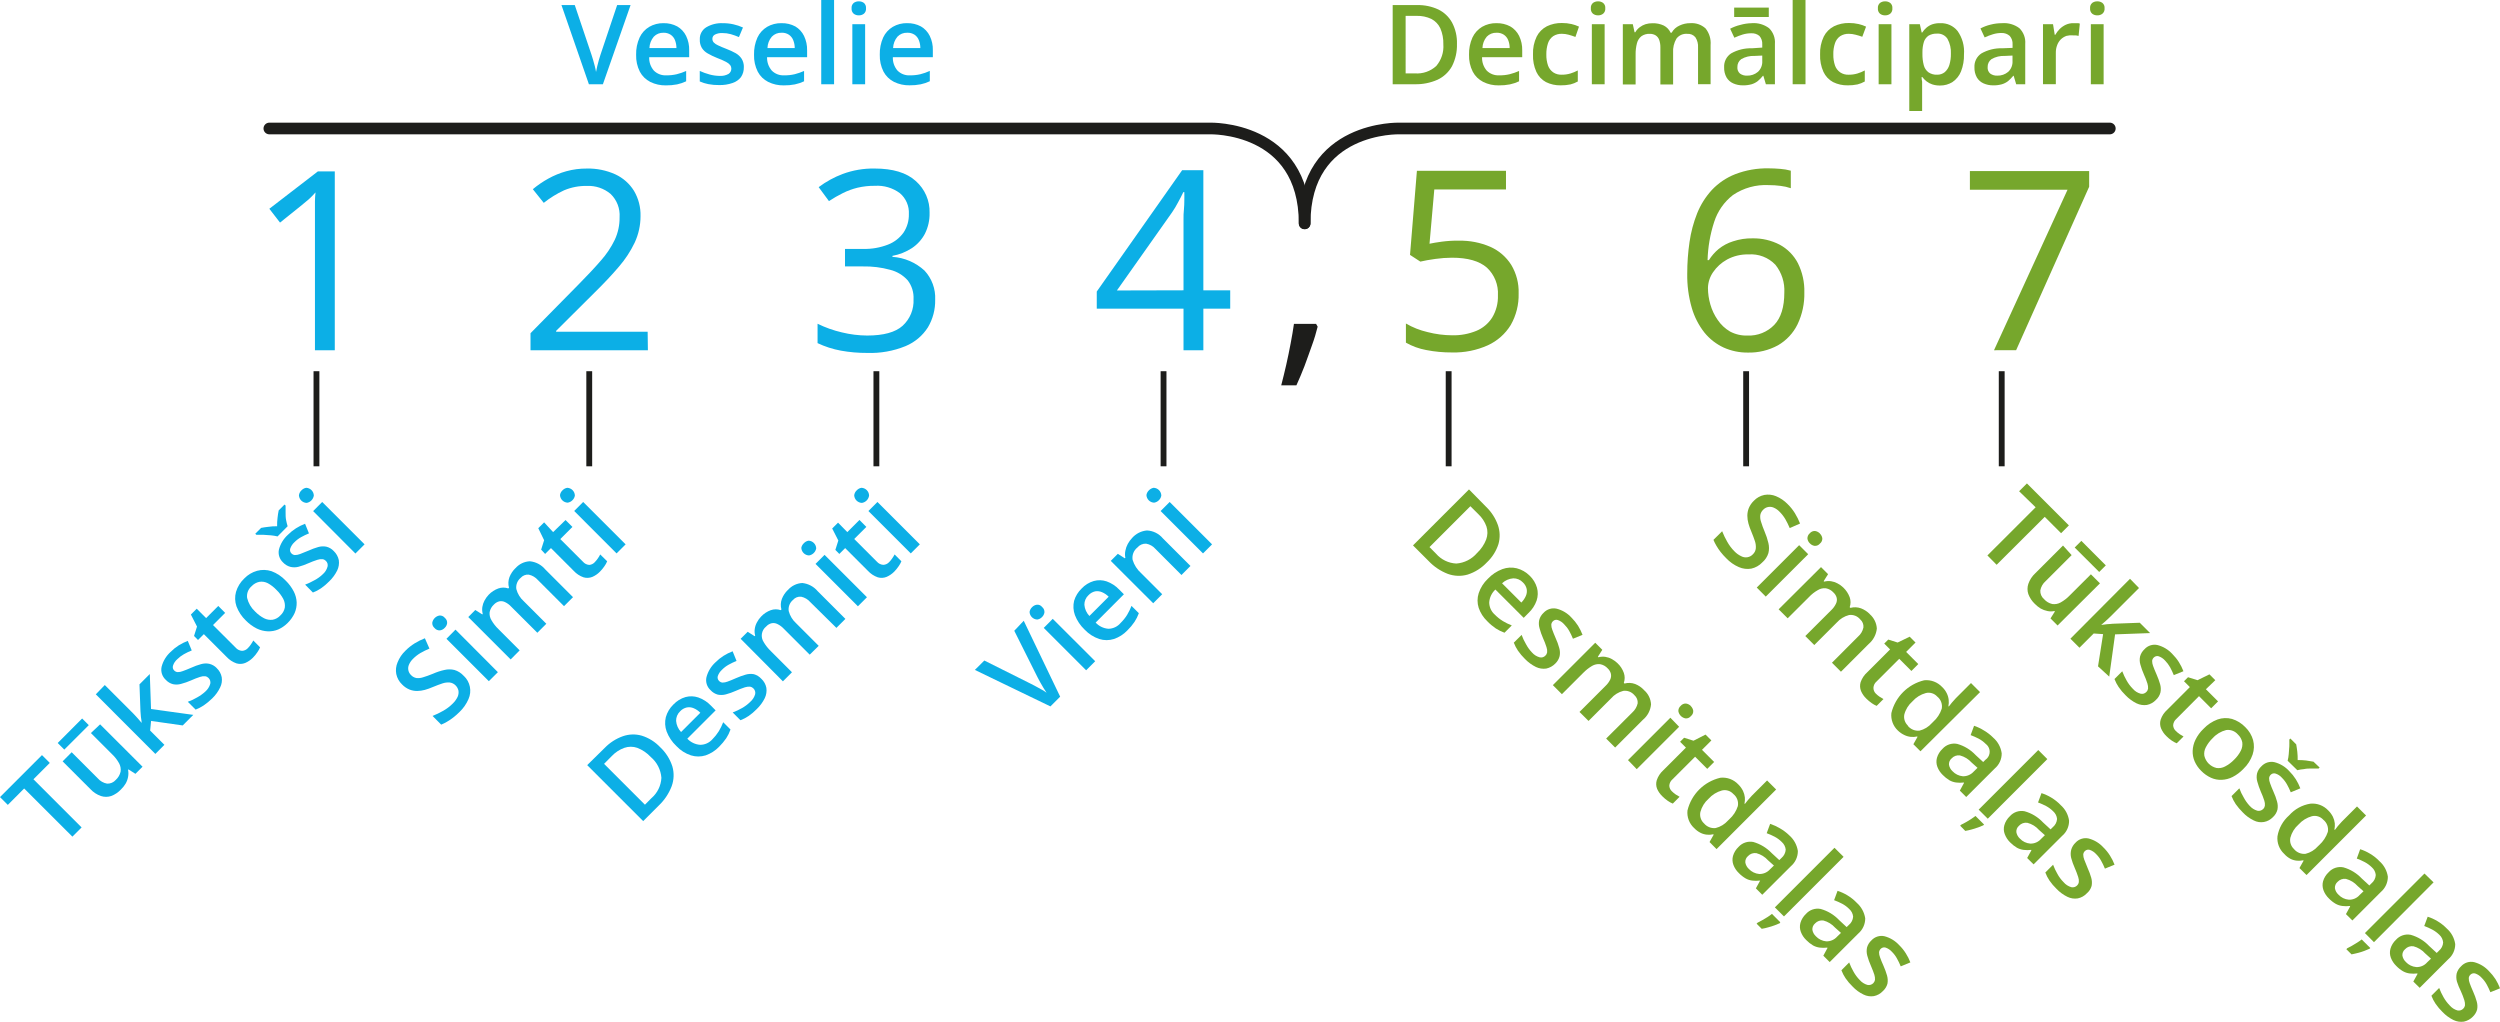<?xml version="1.0" encoding="UTF-8"?>
<svg id="Layer_2" data-name="Layer 2" xmlns="http://www.w3.org/2000/svg" width="1900" height="776.58" viewBox="0 0 1900 776.58">
  <defs>
    <style>
      .cls-1 {
        stroke-linecap: round;
        stroke-linejoin: round;
        stroke-width: 8.87px;
      }

      .cls-1, .cls-2 {
        fill: none;
        stroke: #1d1d1b;
      }

      .cls-3 {
        fill: #0cafe6;
      }

      .cls-2 {
        stroke-miterlimit: 10;
        stroke-width: 4.44px;
      }

      .cls-4 {
        fill: #1d1d1b;
      }

      .cls-5 {
        fill: #76a72c;
      }
    </style>
  </defs>
  <g id="Layer_1-2" data-name="Layer 1">
    <g id="_Слой_2" data-name="Слой 2">
      <g id="_Слой_1-2" data-name="Слой 1-2">
        <path class="cls-1" d="M204.7,97.65H919.43s72.09-2.22,72.09,72.09"/>
        <path class="cls-1" d="M1603.46,97.65h-539.88s-72.05-2.22-72.05,72.09"/>
        <path class="cls-3" d="M479.24,3.86l-21.03,60.16h-10.65L426.71,3.86h10.12l12.69,37.71c.35,1.06,.8,2.4,1.24,3.99s.89,3.11,1.29,4.7,.71,3.02,.93,4.44c.21-1.24,.52-2.72,.93-4.44,.4-1.6,.8-3.15,1.24-4.7s.84-2.93,1.24-4.04l12.64-37.67h10.2Z"/>
        <path class="cls-3" d="M504.3,17.61c3.63-.09,7.23,.76,10.43,2.48,2.9,1.68,5.23,4.18,6.7,7.19,1.66,3.42,2.47,7.2,2.35,11v5.19h-30.39c-.16,3.73,1.11,7.38,3.55,10.2,2.53,2.5,5.99,3.8,9.54,3.59,2.63,.04,5.25-.25,7.81-.84,2.47-.6,4.87-1.43,7.19-2.48v7.85c-2.21,1.05-4.53,1.84-6.92,2.35-2.81,.54-5.66,.79-8.52,.75-4.09,.07-8.13-.82-11.8-2.62-3.38-1.71-6.16-4.42-7.94-7.76-2.02-4-2.99-8.44-2.84-12.91-.12-4.49,.78-8.95,2.62-13.04,1.56-3.37,4.09-6.2,7.28-8.12,3.32-1.93,7.11-2.91,10.96-2.84Zm0,7.28c-2.78-.12-5.48,.96-7.41,2.97-2.05,2.43-3.22,5.48-3.33,8.65h20.54c0-2.05-.37-4.08-1.11-5.99-.65-1.68-1.8-3.12-3.28-4.13-1.61-1.03-3.5-1.56-5.41-1.51Z"/>
        <path class="cls-3" d="M565.31,51.02c.09,2.69-.67,5.35-2.17,7.59-1.63,2.07-3.84,3.62-6.34,4.44-3.29,1.15-6.76,1.69-10.25,1.6-2.75,.04-5.5-.19-8.21-.71-2.24-.43-4.43-1.12-6.52-2.04v-7.99c2.38,1.08,4.84,1.97,7.36,2.66,2.5,.7,5.08,1.07,7.68,1.11,2.38,.17,4.75-.35,6.83-1.51,1.35-.89,2.16-2.42,2.13-4.04,0-.94-.29-1.86-.84-2.62-.85-1.02-1.91-1.85-3.11-2.44-2.18-1.14-4.43-2.14-6.74-2.97-2.51-.98-4.94-2.15-7.28-3.5-1.8-1-3.33-2.43-4.44-4.17-1.13-1.95-1.67-4.18-1.55-6.43-.19-3.73,1.66-7.26,4.84-9.23,3.83-2.28,8.24-3.37,12.69-3.15,2.67-.02,5.34,.26,7.94,.84,2.52,.56,4.97,1.38,7.32,2.44l-3.06,7.28c-2.02-.86-4.1-1.6-6.21-2.22-2.05-.57-4.17-.85-6.3-.84-1.98-.12-3.95,.27-5.72,1.15-1.22,.61-1.98,1.87-1.95,3.24,0,.99,.34,1.95,.98,2.71,.93,.95,2.05,1.71,3.28,2.22,1.51,.75,3.68,1.69,6.48,2.75,2.43,.92,4.79,2.02,7.05,3.28,1.78,1.03,3.3,2.46,4.44,4.17,1.17,1.92,1.76,4.14,1.69,6.39Z"/>
        <path class="cls-3" d="M593.97,17.61c3.65-.09,7.25,.76,10.47,2.48,2.86,1.7,5.15,4.2,6.61,7.19,1.64,3.43,2.45,7.2,2.35,11v5.19h-30.43c-.13,3.73,1.16,7.37,3.59,10.2,2.51,2.5,5.96,3.8,9.49,3.59,2.64,.04,5.28-.24,7.85-.84,2.46-.62,4.87-1.45,7.19-2.48v7.85c-2.22,1.05-4.56,1.84-6.97,2.35-2.79,.54-5.63,.79-8.47,.75-4.09,.08-8.13-.82-11.8-2.62-3.39-1.69-6.17-4.41-7.94-7.76-2.02-4-2.99-8.44-2.84-12.91-.13-4.49,.75-8.94,2.57-13.04,1.57-3.37,4.1-6.19,7.28-8.12,3.35-1.94,7.17-2.93,11.05-2.84Zm0,7.28c-2.77-.12-5.45,.97-7.36,2.97-2.08,2.41-3.26,5.47-3.33,8.65h20.72c.01-2.05-.38-4.09-1.15-5.99-.65-1.68-1.8-3.12-3.28-4.13-1.66-1.08-3.61-1.61-5.59-1.51Z"/>
        <path class="cls-3" d="M633.9,64.02h-9.76V0h9.76V64.02Z"/>
        <path class="cls-3" d="M652.71,1.02c1.38-.03,2.74,.39,3.86,1.2,1.16,1.02,1.75,2.54,1.6,4.08,.16,1.55-.43,3.09-1.6,4.13-1.11,.84-2.47,1.28-3.86,1.24-1.41,.05-2.79-.39-3.9-1.24-1.17-1.04-1.76-2.57-1.6-4.13-.16-1.54,.44-3.06,1.6-4.08,1.13-.82,2.51-1.24,3.9-1.2Zm4.79,17.39v45.61h-9.72V18.41h9.72Z"/>
        <path class="cls-3" d="M689.44,17.61c3.65-.1,7.26,.76,10.47,2.48,2.9,1.68,5.23,4.18,6.7,7.19,1.66,3.42,2.47,7.2,2.35,11v5.19h-30.39c-.16,3.73,1.11,7.38,3.55,10.2,2.52,2.51,5.99,3.82,9.54,3.59,2.63,.04,5.25-.25,7.81-.84,2.47-.62,4.88-1.46,7.19-2.53v7.85c-2.22,1.06-4.56,1.85-6.97,2.35-2.79,.54-5.63,.79-8.47,.75-4.09,.07-8.13-.82-11.8-2.62-3.38-1.71-6.16-4.42-7.94-7.76-2.02-4-2.99-8.44-2.84-12.91-.13-4.49,.75-8.94,2.57-13.04,1.57-3.38,4.12-6.21,7.32-8.12,3.31-1.92,7.09-2.88,10.91-2.8Zm0,7.28c-2.77-.12-5.45,.97-7.36,2.97-2.05,2.43-3.22,5.48-3.33,8.65h20.72c.01-2.05-.38-4.09-1.15-5.99-.64-1.67-1.77-3.11-3.24-4.13-1.68-1.08-3.65-1.6-5.63-1.51Z"/>
        <path class="cls-3" d="M62.02,628.84l-7.01,7.01-36.65-36.6-12.42,12.47-5.94-5.94,31.9-31.9,5.94,5.94-12.42,12.42,36.6,36.6Z"/>
        <path class="cls-3" d="M62.42,546.05l5.06,5.06-18.63,18.59-5.01-5.01,18.59-18.63Zm13.66,4.44l32.25,32.21-5.41,5.41-5.28-3.37-.31,.35c.35,1.77,.35,3.6,0,5.37-.32,1.8-.95,3.52-1.86,5.1-.98,1.63-2.18,3.12-3.55,4.44-2.06,2.2-4.59,3.9-7.41,4.97-2.53,.84-5.27,.84-7.81,0-3.09-1.08-5.86-2.91-8.07-5.32l-21.03-21.03,6.88-6.92,19.79,19.79c1.84,2.14,4.36,3.58,7.14,4.08,2.53,.1,4.97-.96,6.61-2.88,1.82-1.65,3.09-3.82,3.64-6.21,.33-2.2-.08-4.44-1.15-6.39-1.42-2.57-3.23-4.91-5.37-6.92l-16.06-16.06,7.01-6.61Z"/>
        <path class="cls-3" d="M79.64,520.63l21.87,21.87,3.11,3.37,3.06,3.55h0c0-1.2-.35-2.62-.58-4.44-.19-1.47-.31-2.95-.35-4.44l-.75-20.45,7.85-7.85,.93,26.62,32.12,4.44-8.03,8.03-24.05-3.42-.71,7.32,10.83,10.83-6.88,6.92-45.25-45.3,6.83-7.05Z"/>
        <path class="cls-3" d="M164.69,507.76c1.98,1.84,3.32,4.27,3.82,6.92,.42,2.65,0,5.36-1.2,7.76-1.5,3.14-3.56,5.98-6.08,8.39-2,1.96-4.17,3.74-6.48,5.32-1.91,1.27-3.94,2.32-6.08,3.15l-5.94-5.94c2.47-.88,4.85-1.99,7.1-3.33,2.24-1.22,4.33-2.71,6.21-4.44,1.79-1.57,3.1-3.61,3.77-5.9,.35-1.61-.15-3.28-1.33-4.44-.67-.69-1.54-1.14-2.48-1.29-1.34-.13-2.68,.04-3.95,.49-2.33,.75-4.61,1.64-6.83,2.66-2.47,1.08-5.02,1.97-7.63,2.66-1.99,.58-4.09,.65-6.12,.22-2.12-.55-4.03-1.71-5.5-3.33-2.76-2.51-3.96-6.3-3.15-9.94,1.12-4.32,3.48-8.22,6.79-11.22,1.88-1.9,3.96-3.58,6.21-5.01,2.18-1.36,4.48-2.5,6.88-3.42l3.02,7.28c-2.04,.81-4.03,1.76-5.94,2.84-1.86,1.05-3.58,2.35-5.1,3.86-1.48,1.29-2.59,2.96-3.19,4.84-.44,1.3-.09,2.73,.89,3.68,.69,.72,1.62,1.16,2.62,1.24,1.32,.01,2.64-.24,3.86-.75,1.64-.58,3.82-1.42,6.57-2.62,2.35-1.09,4.78-1.98,7.28-2.66,2.01-.6,4.15-.71,6.21-.31,2.22,.5,4.24,1.64,5.81,3.28Z"/>
        <path class="cls-3" d="M188.29,492.68c.89-.89,1.7-1.88,2.4-2.93,.68-.95,1.28-1.94,1.82-2.97l5.15,5.19c-.55,1.33-1.25,2.6-2.09,3.77-.98,1.48-2.11,2.87-3.37,4.13-1.68,1.69-3.67,3.05-5.86,3.99-2.11,.84-4.43,.95-6.61,.31-2.87-1-5.44-2.69-7.5-4.92l-17.3-17.3-4.44,4.44-3.02-3.06,2.26-7.14-4.66-9.14,4.44-4.44,7.14,7.14,9.23-9.23,5.24,5.28-9.23,9.23,17.21,17.17c1.22,1.43,2.96,2.31,4.84,2.44,1.65-.06,3.21-.76,4.35-1.95Z"/>
        <path class="cls-3" d="M217.17,441.3c2.45,2.39,4.5,5.17,6.08,8.21,1.33,2.57,2.09,5.4,2.22,8.3,.08,2.79-.45,5.56-1.55,8.12-1.29,2.8-3.08,5.34-5.28,7.5-2.07,2.09-4.51,3.77-7.19,4.97-2.5,1.04-5.19,1.52-7.9,1.42-2.91-.13-5.77-.85-8.39-2.13-3.07-1.54-5.85-3.58-8.25-6.03-3.19-3.03-5.64-6.75-7.19-10.87-1.22-3.53-1.35-7.35-.35-10.96,1.14-3.86,3.29-7.35,6.21-10.12,2.68-2.81,6.07-4.85,9.8-5.9,3.62-.98,7.45-.87,11,.31,4.1,1.53,7.79,3.99,10.78,7.19Zm-23.38,23.38c2,2.08,4.32,3.84,6.88,5.19,2.01,1.03,4.28,1.43,6.52,1.15,2.29-.42,4.39-1.59,5.94-3.33,1.73-1.57,2.9-3.65,3.33-5.94,.28-2.24-.12-4.51-1.15-6.52-1.35-2.55-3.11-4.87-5.19-6.88-1.91-2.03-4.12-3.76-6.57-5.1-1.98-1.03-4.23-1.4-6.43-1.06-2.28,.48-4.36,1.66-5.94,3.37-2.56,2.19-3.83,5.53-3.37,8.87,.94,3.93,3.03,7.5,5.99,10.25Z"/>
        <path class="cls-3" d="M210.96,407.68c-1.68-.39-3.38-.67-5.1-.84l-5.86-.4h-5.19l-.8-.8,4.44-4.44c1.73-.35,3.64-.62,5.68-.84,2.14-.32,4.31-.46,6.48-.4-.05-2.1,.05-4.21,.31-6.3,.22-2.13,.53-4.04,.89-5.77l4.44-4.44,.8,.8v5.19c0,2,0,3.95,.4,5.9,.29,1.56,.68,3.1,1.15,4.61l-7.63,7.72Zm42.72,11.14c1.94,1.86,3.27,4.25,3.82,6.88,.38,2.66-.04,5.38-1.2,7.81-1.54,3.12-3.61,5.94-6.12,8.34-1.92,1.98-4.03,3.76-6.3,5.32-1.89,1.29-3.93,2.35-6.08,3.15l-5.9-5.99c2.43-.92,4.79-2.04,7.05-3.33,2.27-1.18,4.36-2.67,6.21-4.44,1.83-1.54,3.14-3.6,3.77-5.9,.42-1.61-.09-3.33-1.33-4.44-.66-.66-1.52-1.1-2.44-1.24-1.34-.13-2.68,.04-3.95,.49-2.34,.75-4.63,1.62-6.88,2.62-2.47,1.11-5.02,2.01-7.63,2.71-2.01,.5-4.11,.5-6.12,0-2.11-.59-4.02-1.76-5.5-3.37-2.67-2.47-3.85-6.16-3.11-9.72,1.12-4.3,3.46-8.18,6.74-11.18,1.88-1.9,3.96-3.58,6.21-5.01,2.19-1.38,4.5-2.54,6.92-3.46l2.97,7.32c-2.04,.82-4.02,1.77-5.94,2.84-1.86,1.02-3.56,2.31-5.06,3.82-1.48,1.33-2.59,3.01-3.24,4.88-.42,1.3-.06,2.73,.93,3.68,.68,.71,1.59,1.16,2.57,1.24,1.34,0,2.66-.26,3.9-.75,1.6-.58,3.77-1.46,6.52-2.62,2.37-1.08,4.82-1.99,7.32-2.71,1.97-.57,4.06-.68,6.08-.31,2.22,.52,4.23,1.69,5.77,3.37Z"/>
        <path class="cls-3" d="M229.15,372.63c.94-1.01,2.19-1.68,3.55-1.91,3.17,.14,5.7,2.69,5.81,5.86-.41,2.86-2.61,5.13-5.46,5.63-3.17-.11-5.72-2.64-5.86-5.81,.19-1.45,.88-2.78,1.95-3.77Zm15.71,8.87l32.21,32.21-6.97,6.97-32.12-32.25,6.88-6.92Z"/>
        <path class="cls-3" d="M352.44,513.62c4.89,4.53,6.34,11.67,3.59,17.75-1.59,3.66-3.9,6.96-6.79,9.72-1.48,1.49-3.05,2.88-4.7,4.17-1.52,1.19-3.12,2.27-4.79,3.24-1.42,.85-2.91,1.59-4.44,2.22l-6.57-6.61c2.7-1.07,5.33-2.33,7.85-3.77,2.74-1.5,5.25-3.38,7.45-5.59,1.56-1.49,2.84-3.25,3.77-5.19,.65-1.48,.87-3.11,.62-4.7-.34-1.51-1.11-2.9-2.22-3.99-1.19-1.21-2.75-1.97-4.44-2.17-1.85-.14-3.7,.08-5.46,.67-2.13,.67-4.44,1.6-7.54,2.84-1.9,.83-3.86,1.53-5.86,2.09-1.94,.54-3.93,.82-5.94,.84-1.99,0-3.96-.37-5.81-1.11-2.09-.88-3.98-2.18-5.55-3.82-2.26-2.13-3.81-4.9-4.44-7.94-.56-2.99-.22-6.08,.98-8.87,1.33-3.36,3.37-6.38,5.99-8.87,2.11-2.13,4.46-4,7.01-5.59,2.47-1.51,5.07-2.81,7.76-3.86l3.46,7.85c-2.35,.98-4.63,2.11-6.83,3.37-2.07,1.23-3.98,2.72-5.68,4.44-1.3,1.26-2.34,2.77-3.06,4.44-1.18,2.71-.55,5.86,1.6,7.9,1.07,1.15,2.49,1.93,4.04,2.22,1.74,.2,3.5,0,5.15-.58,2-.58,4.44-1.46,7.32-2.62,2.85-1.27,5.82-2.26,8.87-2.93,2.49-.6,5.09-.6,7.59,0,2.72,.82,5.16,2.37,7.05,4.48Z"/>
        <path class="cls-3" d="M330.43,469.65c.98-.98,2.23-1.63,3.59-1.86,1.56-.12,3.07,.55,4.04,1.77,1.21,.98,1.87,2.48,1.77,4.04-.18,1.38-.84,2.65-1.86,3.59-.95,1.04-2.24,1.72-3.64,1.91-1.55,.09-3.06-.57-4.04-1.77-1.2-.99-1.86-2.49-1.77-4.04,.24-1.38,.91-2.65,1.91-3.64Zm15.75,8.87l32.21,32.34-6.88,6.83-32.21-32.21,6.88-6.97Z"/>
        <path class="cls-3" d="M391.75,431.85c2.77-3.19,6.73-5.1,10.96-5.28,4.57,.45,8.78,2.68,11.71,6.21l21.07,21.07-6.83,6.83-19.83-19.83c-1.82-2.08-4.26-3.53-6.97-4.13-2.33-.21-4.63,.72-6.17,2.48-2.48,2.07-3.73,5.27-3.28,8.47,.93,3.61,2.93,6.85,5.72,9.32l17.08,17.08-6.83,6.83-19.83-19.79c-1.33-1.46-2.93-2.65-4.7-3.5-1.37-.69-2.94-.89-4.44-.58-1.55,.42-2.95,1.26-4.04,2.44-1.68,1.52-2.82,3.54-3.24,5.77-.23,2.14,.25,4.29,1.38,6.12,1.45,2.53,3.26,4.83,5.37,6.83l16.06,16.1-6.83,6.88-32.21-32.21,5.32-5.37,5.32,3.37,.35-.35c-.46-1.72-.56-3.52-.31-5.28,.26-1.71,.82-3.36,1.64-4.88,.85-1.62,1.93-3.11,3.19-4.44,2.05-2.15,4.57-3.79,7.36-4.79,2.44-.86,5.1-.86,7.54,0l.53-.53c-.72-2.66-.6-5.48,.35-8.07,1.01-2.56,2.55-4.87,4.53-6.79Z"/>
        <path class="cls-3" d="M452,427.28c.88-.9,1.68-1.88,2.4-2.93,.66-.95,1.26-1.94,1.77-2.97l5.28,5.19c-.55,1.33-1.25,2.6-2.09,3.77-1.01,1.48-2.15,2.86-3.42,4.13-1.65,1.71-3.63,3.06-5.81,3.99-2.12,.84-4.46,.95-6.65,.31-2.85-1-5.41-2.69-7.45-4.92l-17.3-17.3-4.44,4.44-3.02-3.28,2.26-7.14-4.44-9.14,4.44-4.44,6.83,7.41,9.45-9.18,5.24,5.24-9.23,9.23,17.21,17.21c1.21,1.44,2.96,2.32,4.84,2.44,1.58-.14,3.05-.87,4.13-2.04Z"/>
        <path class="cls-3" d="M427.51,372.63c.96-1,2.22-1.67,3.59-1.91,3.17,.14,5.7,2.69,5.81,5.86-.2,1.37-.86,2.64-1.86,3.59-.97,1.01-2.25,1.66-3.64,1.86-3.15-.14-5.68-2.66-5.81-5.81,.22-1.38,.89-2.64,1.91-3.59Zm15.71,8.87l32.25,32.21-6.88,6.88-32.21-32.25,6.83-6.83Z"/>
        <path class="cls-3" d="M501.69,567.83c4.31,4.02,7.52,9.07,9.32,14.68,1.42,4.93,1.23,10.18-.53,15-2.14,5.59-5.5,10.62-9.85,14.73l-11.8,11.8-42.55-42.55,13.31-13.09c3.85-3.98,8.58-7.02,13.8-8.87,4.65-1.64,9.69-1.78,14.42-.4,5.3,1.67,10.08,4.66,13.89,8.7Zm-7.1,7.5c-2.83-3.08-6.34-5.46-10.25-6.97-3.19-1.11-6.66-1.11-9.85,0-3.59,1.29-6.83,3.4-9.45,6.17l-5.94,5.99,31.06,31.06,4.92-4.97c4.55-3.88,7.29-9.47,7.59-15.44-.45-6.15-3.36-11.86-8.07-15.84Z"/>
        <path class="cls-3" d="M511.8,535.4c2.51-2.65,5.68-4.6,9.18-5.63,3.21-.87,6.61-.76,9.76,.31,3.6,1.27,6.85,3.37,9.49,6.12l3.64,3.68-21.52,21.52c2.55,2.73,6.04,4.39,9.76,4.66,3.55,0,6.92-1.51,9.27-4.17,1.87-1.86,3.52-3.93,4.92-6.17,1.31-2.17,2.42-4.46,3.33-6.83l5.55,5.55c-.81,2.33-1.9,4.55-3.24,6.61-1.61,2.34-3.44,4.52-5.46,6.52-2.85,2.94-6.34,5.17-10.2,6.52-3.63,1.13-7.51,1.13-11.14,0-4.26-1.4-8.09-3.85-11.14-7.14-3.25-3.06-5.77-6.83-7.36-11-1.28-3.5-1.5-7.29-.62-10.91,1.03-3.67,3.02-6.99,5.77-9.63Zm5.15,5.15c-2.04,1.88-3.17,4.55-3.11,7.32,.25,3.17,1.58,6.16,3.77,8.47l14.64-14.64c-1.43-1.49-3.15-2.66-5.06-3.46-1.65-.72-3.47-.92-5.24-.58-1.92,.44-3.67,1.44-5.01,2.88Z"/>
        <path class="cls-3" d="M578.62,515.88c1.97,1.83,3.31,4.24,3.82,6.88,.38,2.66-.04,5.38-1.2,7.81-1.54,3.12-3.61,5.94-6.12,8.34-1.92,1.98-4.03,3.76-6.3,5.32-1.9,1.28-3.94,2.34-6.08,3.15l-5.9-5.9c2.43-.92,4.79-2.04,7.05-3.33,2.27-1.26,4.36-2.83,6.21-4.66,1.82-1.55,3.15-3.6,3.82-5.9,.35-1.62-.18-3.3-1.38-4.44-.66-.67-1.52-1.11-2.44-1.29-1.34-.08-2.67,.08-3.95,.49-2.34,.77-4.63,1.65-6.88,2.66-2.45,1.1-4.99,2-7.59,2.71-2,.55-4.09,.62-6.12,.22-2.12-.58-4.03-1.75-5.5-3.37-2.78-2.49-3.99-6.3-3.15-9.94,1.14-4.32,3.49-8.21,6.79-11.22,1.86-1.88,3.93-3.55,6.17-4.97,2.19-1.38,4.5-2.54,6.92-3.46l2.97,7.32c-2.04,.83-4.02,1.78-5.94,2.84-1.86,1.02-3.56,2.31-5.06,3.82-1.47,1.31-2.59,2.98-3.24,4.84-.4,1.31-.04,2.72,.93,3.68,.67,.73,1.59,1.18,2.57,1.29,1.34,0,2.66-.26,3.9-.75,1.6-.56,3.77-1.45,6.52-2.66,2.38-1.05,4.82-1.94,7.32-2.66,2.02-.58,4.14-.69,6.21-.31,2.17,.61,4.13,1.82,5.63,3.5Z"/>
        <path class="cls-3" d="M598.76,448.45c2.77-3.2,6.73-5.14,10.96-5.37,4.56,.48,8.76,2.71,11.71,6.21l21.07,21.07-6.83,6.83-19.83-19.57c-1.8-2.1-4.25-3.55-6.97-4.13-2.35-.24-4.68,.68-6.21,2.48-2.47,2.05-3.7,5.25-3.24,8.43,.94,3.62,2.93,6.88,5.72,9.36l17.08,17.08-6.83,6.7-19.83-19.83c-1.36-1.43-2.97-2.61-4.75-3.46-1.37-.7-2.94-.91-4.44-.58-1.56,.39-2.97,1.24-4.04,2.44-3.64,2.86-4.47,8.04-1.91,11.89,1.47,2.52,3.3,4.82,5.41,6.83l16.06,16.1-6.88,6.88-32.12-32.34,5.37-5.32,5.28,3.37,.4-.4c-.48-1.7-.58-3.49-.31-5.24,.24-1.71,.8-3.37,1.64-4.88,.83-1.63,1.91-3.13,3.19-4.44,2.04-2.17,4.56-3.83,7.36-4.84,2.44-.86,5.1-.86,7.54,0l.53-.53c-.75-2.66-.63-5.49,.35-8.07,1-2.53,2.52-4.81,4.48-6.7Z"/>
        <path class="cls-3" d="M610.96,412.82c.94-1.01,2.19-1.68,3.55-1.91,3.17,.14,5.7,2.69,5.81,5.86-.52,2.75-2.69,4.9-5.46,5.37-3.17-.11-5.72-2.64-5.86-5.81,.25-1.35,.94-2.58,1.95-3.5Zm15.71,8.87l32.21,32.21-6.88,6.88-32.21-32.21,6.88-6.88Z"/>
        <path class="cls-3" d="M675.69,427.28c.89-.89,1.7-1.88,2.4-2.93,.68-.95,1.28-1.94,1.82-2.97l5.15,5.19c-.55,1.33-1.25,2.6-2.09,3.77-1,1.48-2.12,2.86-3.37,4.13-1.68,1.69-3.67,3.05-5.86,3.99-2.11,.84-4.43,.95-6.61,.31-2.87-1-5.44-2.69-7.5-4.92l-17.3-17.3-4.44,4.44-3.02-3.06,2.26-7.14-4.66-9.14,4.44-4.44,7.05,7.19,9.23-9.23,5.24,5.28-9.23,9.18,17.21,17.21c1.23,1.44,2.99,2.32,4.88,2.44,1.67-.06,3.25-.78,4.39-2Z"/>
        <path class="cls-3" d="M651.15,372.63c.94-1.01,2.19-1.68,3.55-1.91,3.17,.14,5.7,2.69,5.81,5.86-.37,2.88-2.59,5.17-5.46,5.63-3.17-.11-5.72-2.64-5.86-5.81,.19-1.45,.88-2.78,1.95-3.77Zm15.71,8.87l32.21,32.21-6.88,6.88-32.21-32.21,6.88-6.88Z"/>
        <path class="cls-3" d="M778.04,471.78l27.68,57.68-7.41,7.41-57.41-27.73,7.19-7.14,35.49,17.75c1.06,.49,2.31,1.15,3.73,1.95,1.42,.8,2.84,1.6,4.44,2.44s2.62,1.6,3.64,2.35c-.71-1.06-1.51-2.26-2.35-3.68l-2.44-4.21c-.8-1.42-1.46-2.66-2-3.73l-17.75-35.49,7.19-7.59Z"/>
        <path class="cls-3" d="M784.38,461.45c.95-1.01,2.22-1.66,3.59-1.86,1.56-.18,3.09,.48,4.04,1.73,1.21,1,1.87,2.51,1.77,4.08-.2,1.37-.86,2.64-1.86,3.59-.96,1.03-2.25,1.68-3.64,1.86-3.15-.14-5.68-2.66-5.81-5.81,.23-1.37,.9-2.64,1.91-3.59Zm15.71,8.87l32.25,32.21-6.88,6.88-32.21-32.21,6.83-6.88Z"/>
        <path class="cls-3" d="M822.09,447.2c2.51-2.65,5.68-4.6,9.18-5.63,3.21-.89,6.61-.8,9.76,.27,3.6,1.29,6.85,3.4,9.49,6.17l3.64,3.64-21.47,21.52c2.53,2.74,6,4.42,9.72,4.7,3.59-.06,6.97-1.68,9.27-4.44,1.88-1.84,3.53-3.89,4.92-6.12,1.31-2.17,2.42-4.46,3.33-6.83l5.59,5.55c-.83,2.31-1.94,4.51-3.28,6.57-1.59,2.35-3.42,4.54-5.46,6.52-2.82,2.97-6.32,5.21-10.2,6.52-3.62,1.16-7.51,1.16-11.14,0-4.25-1.42-8.07-3.88-11.14-7.14-3.24-3.08-5.76-6.83-7.36-11-1.28-3.5-1.5-7.29-.62-10.91,1.07-3.57,3.06-6.8,5.77-9.36Zm5.15,5.15c-2.04,1.88-3.17,4.55-3.11,7.32,.27,3.18,1.62,6.17,3.82,8.47l14.64-14.64c-1.46-1.48-3.19-2.65-5.1-3.46-1.63-.71-3.44-.92-5.19-.62-1.94,.45-3.7,1.47-5.06,2.93Z"/>
        <path class="cls-3" d="M860.43,408.83c2.89-3.27,6.92-5.31,11.27-5.68,4.68,.22,9.06,2.39,12.07,5.99l20.98,20.98-6.83,6.88-19.7-19.74c-1.85-2.15-4.39-3.59-7.19-4.08-2.54-.11-4.99,.97-6.61,2.93-2.82,2.23-4.21,5.81-3.64,9.36,1.19,3.92,3.45,7.44,6.52,10.16l15.97,15.97-6.83,6.88-32.25-32.21,5.37-5.37,5.32,3.42,.4-.35c-.37-1.79-.37-3.63,0-5.41,.34-1.8,.95-3.54,1.82-5.15,.9-1.66,2.02-3.2,3.33-4.57Z"/>
        <path class="cls-3" d="M873.2,372.63c.96-1,2.22-1.67,3.59-1.91,3.17,.14,5.7,2.69,5.81,5.86-.2,1.37-.86,2.64-1.86,3.59-.97,1.01-2.25,1.66-3.64,1.86-3.15-.14-5.68-2.66-5.81-5.81,.22-1.38,.89-2.64,1.91-3.59Zm15.75,8.87l32.21,32.21-6.88,6.88-32.21-32.21,6.88-6.88Z"/>
        <path class="cls-5" d="M1517.44,429.24l-7.01-7.1,36.65-36.6-12.56-12.2,5.94-5.94,31.9,31.9-5.94,5.94-12.42-12.42-36.56,36.42Z"/>
        <path class="cls-5" d="M1595.96,443.35l-32.21,32.03-5.37-5.37,3.33-5.28-.35-.35c-1.75,.38-3.57,.38-5.32,0-1.81-.36-3.54-1-5.15-1.91-1.62-.99-3.11-2.18-4.44-3.55-2.18-2.07-3.86-4.6-4.92-7.41-.84-2.52-.84-5.24,0-7.76,1.07-3.08,2.88-5.86,5.28-8.07l21.07-21.07,6.57,7.28-19.74,19.74c-2.14,1.84-3.59,4.36-4.08,7.14-.13,2.53,.94,4.98,2.88,6.61,1.64,1.84,3.81,3.13,6.21,3.68,2.2,.32,4.45-.1,6.39-1.2,2.56-1.44,4.89-3.25,6.92-5.37l16.06-16.02,6.88,6.88Zm4.44-13.66l-5.01,5.01-18.63-18.59,5.06-5.06,18.59,18.63Z"/>
        <path class="cls-5" d="M1625.64,446.89l-21.87,21.87c-.98,.98-2.09,2.04-3.37,3.15l-3.5,3.06h0l4.44-.58c1.6,0,3.06-.31,4.44-.35l20.45-.75,7.85,7.85-26.62,.98-4.44,32.12-8.52-7.81,3.86-24.49-7.14-.49-10.83,10.83-6.88-6.88,45.3-45.52,6.83,7.01Z"/>
        <path class="cls-5" d="M1638.51,531.94c-1.84,1.95-4.24,3.29-6.88,3.82-2.66,.38-5.38-.04-7.81-1.2-3.12-1.54-5.94-3.61-8.34-6.12-1.98-1.92-3.76-4.03-5.32-6.3-1.28-1.9-2.34-3.94-3.15-6.08l5.9-5.9c.92,2.43,2.04,4.79,3.33,7.05,1.26,2.27,2.83,4.36,4.66,6.21,1.55,1.82,3.6,3.13,5.9,3.77,1.61,.42,3.33-.09,4.44-1.33,.69-.67,1.14-1.54,1.29-2.48,.08-1.32-.08-2.65-.49-3.9-.75-2.34-1.63-4.64-2.66-6.88-1.1-2.45-2-4.99-2.71-7.59-.58-1.99-.65-4.09-.22-6.12,.58-2.12,1.75-4.03,3.37-5.5,2.49-2.78,6.3-3.99,9.94-3.15,4.32,1.14,8.21,3.49,11.22,6.79,1.88,1.86,3.55,3.93,4.97,6.17,1.38,2.19,2.54,4.5,3.46,6.92l-7.32,2.97c-.84-2.04-1.77-4.04-2.8-5.94-1.05-1.88-2.35-3.61-3.86-5.15-1.31-1.47-2.98-2.59-4.84-3.24-1.31-.4-2.72-.04-3.68,.93-.73,.67-1.18,1.59-1.29,2.57,0,1.34,.26,2.66,.75,3.9,.56,1.6,1.45,3.77,2.66,6.52,1.05,2.38,1.94,4.82,2.66,7.32,.59,2.02,.68,4.15,.27,6.21-.56,2.21-1.76,4.2-3.46,5.72Z"/>
        <path class="cls-5" d="M1653.64,555.55c.89,.88,1.85,1.68,2.88,2.4,.96,.64,1.95,1.24,2.97,1.77l-5.19,5.19c-1.34-.56-2.62-1.26-3.82-2.09-1.46-1.01-2.83-2.16-4.08-3.42-1.71-1.65-3.06-3.63-3.99-5.81-.86-2.12-.97-4.47-.31-6.65,.96-2.88,2.65-5.45,4.92-7.45l17.26-17.3-4.44-4.44,3.06-3.06,7.19,2.26,9.09-4.44,4.44,4.44-7.14,6.88,9.23,9.23-5.24,5.24-9.23-9.23-17.21,17.3c-1.44,1.21-2.32,2.96-2.44,4.84,.07,1.66,.81,3.23,2.04,4.35Z"/>
        <path class="cls-5" d="M1704.97,584.38c-2.36,2.48-5.12,4.55-8.16,6.12-2.59,1.32-5.44,2.06-8.34,2.17-2.78,.12-5.54-.41-8.07-1.55-2.81-1.28-5.35-3.07-7.5-5.28-2.1-2.06-3.79-4.5-4.97-7.19-1.09-2.53-1.61-5.27-1.51-8.03,.12-2.91,.84-5.77,2.13-8.39,1.5-3.09,3.55-5.88,6.03-8.25,2.99-3.2,6.68-5.66,10.78-7.19,3.53-1.24,7.35-1.38,10.96-.4,3.85,1.19,7.33,3.34,10.12,6.26,2.8,2.69,4.84,6.07,5.9,9.8,.97,3.62,.84,7.45-.35,11-1.42,4.15-3.82,7.9-7.01,10.91Zm-23.38-23.34c-2.08,1.99-3.82,4.32-5.15,6.88-1.07,1.98-1.48,4.25-1.15,6.48,1.07,4.61,4.66,8.21,9.27,9.27,2.23,.32,4.5-.08,6.48-1.15,2.56-1.33,4.88-3.06,6.88-5.15,2.07-1.98,3.8-4.28,5.1-6.83,1.01-1.97,1.4-4.2,1.11-6.39-.47-2.3-1.65-4.4-3.37-5.99-2.2-2.55-5.54-3.8-8.87-3.33-3.97,1-7.56,3.16-10.29,6.21h0Z"/>
        <path class="cls-5" d="M1727.51,620.9c-3.73,4.11-9.76,5.19-14.68,2.62-3.15-1.52-6-3.61-8.39-6.17-1.95-1.93-3.73-4.02-5.32-6.26-1.27-1.91-2.32-3.94-3.15-6.08l5.94-5.9c.88,2.44,1.99,4.79,3.33,7.01,1.21,2.27,2.7,4.37,4.44,6.26,1.57,1.79,3.61,3.1,5.9,3.77,1.61,.37,3.29-.14,4.44-1.33,.69-.67,1.14-1.54,1.29-2.48,.13-1.3-.02-2.62-.44-3.86-.75-2.33-1.64-4.61-2.66-6.83-1.06-2.48-1.95-5.03-2.66-7.63-.58-1.99-.65-4.09-.22-6.12,.55-2.12,1.71-4.03,3.33-5.5,2.51-2.75,6.3-3.95,9.94-3.15,4.32,1.12,8.22,3.48,11.22,6.79,1.9,1.88,3.58,3.96,5.01,6.21,1.36,2.18,2.5,4.48,3.42,6.88l-7.28,3.02c-.81-2.04-1.76-4.03-2.84-5.94-1.04-1.87-2.34-3.59-3.86-5.1-1.29-1.48-2.96-2.59-4.84-3.19-1.3-.44-2.73-.09-3.68,.89-.72,.69-1.16,1.62-1.24,2.62-.01,1.32,.24,2.64,.75,3.86,.58,1.64,1.42,3.82,2.62,6.52,1.09,2.36,1.98,4.81,2.66,7.32,.6,2.01,.71,4.15,.31,6.21-.55,2.14-1.7,4.08-3.33,5.59Zm11.09-42.72c.43-1.66,.71-3.35,.84-5.06,.22-1.95,.35-3.9,.44-5.9s0-3.68,0-5.15l.8-.8,4.44,4.44c.31,1.73,.62,3.64,.84,5.72,.22,2.06,.31,4.14,.27,6.21,2.1-.03,4.21,.08,6.3,.31,2.1,.27,4.01,.58,5.72,.93l4.66,4.44-.75,.75h-5.19c-2,0-3.99,0-5.94,.44-1.71,.13-3.4,.41-5.06,.84l-7.36-7.19Z"/>
        <path class="cls-5" d="M1735.89,648.85c-3.65-3.42-5.5-8.34-5.01-13.31,1.05-6.16,4.18-11.76,8.87-15.88,4.19-4.72,9.88-7.85,16.1-8.87,5.07-.5,10.09,1.39,13.58,5.1,1.46,1.42,2.67,3.07,3.59,4.88,.75,1.55,1.23,3.22,1.42,4.92,.14,1.59,.05,3.19-.27,4.75l.35,.31c.5-.71,1.26-1.69,2.26-2.93,1.02-1.24,2-2.35,2.97-3.33l11.58-11.58,6.88,6.88-45.25,45.25-5.37-5.32,3.15-5.59-.31-.31c-1.54,.35-3.13,.45-4.7,.31-1.71-.15-3.38-.61-4.92-1.38-1.86-1-3.53-2.32-4.92-3.9Zm7.5-3.59c2.15,2.63,5.49,4,8.87,3.64,3.65-.92,6.93-2.94,9.41-5.77l.93-.89c3.02-2.72,5.28-6.17,6.57-10.03,.63-3.49-.72-7.04-3.5-9.23-2.17-2.39-5.47-3.41-8.61-2.66-3.94,1.09-7.48,3.29-10.2,6.34-3.03,2.66-5.19,6.17-6.21,10.07-.61,3.12,.43,6.34,2.75,8.52h0Z"/>
        <path class="cls-5" d="M1808.25,654.39c3.54,3.06,5.86,7.3,6.52,11.93,.01,4.45-1.94,8.69-5.32,11.58l-21.65,21.65-4.88-4.84,3.24-5.9-.27-.27c-1.89,.24-3.79,.24-5.68,0-1.78-.22-3.49-.77-5.06-1.64-1.92-1.11-3.66-2.48-5.19-4.08-1.83-1.75-3.24-3.88-4.13-6.26-.79-2.18-.9-4.55-.31-6.79,.76-2.62,2.22-4.98,4.21-6.83,2.81-3.16,7.08-4.59,11.22-3.77,5.34,1.51,10.17,4.44,13.98,8.47l5.77,5.32,1.69-1.69c1.88-1.56,3.04-3.82,3.19-6.26-.2-2.24-1.25-4.32-2.93-5.81-1.61-1.58-3.43-2.93-5.41-3.99-1.96-1.04-3.99-1.94-6.08-2.71l2.57-7.1c2.6,.82,5.08,1.96,7.41,3.37,2.61,1.53,5,3.41,7.1,5.59Zm-11.98,22.98l-4.44-3.95c-2.36-2.64-5.45-4.54-8.87-5.46-2.37-.36-4.76,.47-6.39,2.22-1.41,1.21-2.17,3.02-2.04,4.88,.32,1.87,1.26,3.57,2.66,4.84,2.05,2.23,4.87,3.61,7.9,3.86,3.16,.13,6.2-1.19,8.25-3.59l2.93-2.8Z"/>
        <path class="cls-5" d="M1801.42,720.5l-.53,.53c-1.11,.53-2.44,1.06-3.95,1.64-1.51,.58-3.06,1.06-4.75,1.51-1.69,.44-3.37,.84-5.01,1.15l-3.95-3.95,.75-.75c.98-.44,2.13-1.06,3.46-1.82s2.71-1.55,4.04-2.44c1.18-.73,2.32-1.53,3.42-2.4l6.52,6.52Zm2.8-4.44l-6.88-6.92,45.25-45.25,6.92,6.7-45.3,45.47Z"/>
        <path class="cls-5" d="M1859.45,705.59c3.54,3.06,5.86,7.3,6.52,11.93,.02,4.44-1.93,8.67-5.32,11.54l-21.69,21.69-4.84-4.75,3.24-5.9-.27-.27c-1.9,.22-3.82,.22-5.72,0-1.76-.22-3.46-.78-5.01-1.64-1.92-1.11-3.66-2.48-5.19-4.08-1.82-1.75-3.23-3.89-4.13-6.26-.81-2.17-.92-4.55-.31-6.79,.76-2.62,2.22-4.98,4.21-6.83,2.81-3.16,7.08-4.59,11.22-3.77,5.34,1.51,10.17,4.44,13.98,8.47l5.77,5.32,1.69-1.69c1.88-1.56,3.04-3.82,3.19-6.26-.18-2.23-1.2-4.3-2.84-5.81-1.61-1.58-3.43-2.93-5.41-3.99-1.98-1.04-4.03-1.96-6.12-2.75l2.62-7.05c2.6,.82,5.08,1.96,7.41,3.37,2.56,1.52,4.92,3.37,7.01,5.5Zm-11.89,22.98l-4.44-3.99c-2.38-2.62-5.46-4.5-8.87-5.41-2.37-.37-4.76,.46-6.39,2.22-1.44,1.2-2.2,3.02-2.04,4.88,.34,1.87,1.27,3.58,2.66,4.88,2.07,2.21,4.88,3.57,7.9,3.82,3.16,.13,6.2-1.19,8.25-3.59l2.93-2.8Z"/>
        <path class="cls-5" d="M1879.41,772.63c-1.87,1.94-4.28,3.27-6.92,3.82-2.66,.38-5.38-.04-7.81-1.2-3.12-1.54-5.94-3.61-8.34-6.12-1.98-1.92-3.76-4.03-5.32-6.3-1.28-1.9-2.34-3.94-3.15-6.08l5.9-5.9c.92,2.43,2.04,4.79,3.33,7.05,1.28,2.26,2.85,4.35,4.66,6.21,1.55,1.82,3.6,3.15,5.9,3.82,1.62,.35,3.3-.18,4.44-1.38,.68-.66,1.13-1.51,1.29-2.44,.08-1.34-.08-2.67-.49-3.95-.75-2.34-1.63-4.64-2.66-6.88-1.17-2.35-2.17-4.78-2.97-7.28-.55-2-.62-4.09-.22-6.12,.58-2.12,1.75-4.03,3.37-5.5,2.5-2.77,6.3-3.98,9.94-3.15,4.32,1.14,8.21,3.49,11.22,6.79,1.88,1.87,3.56,3.94,5.01,6.17,1.35,2.2,2.49,4.51,3.42,6.92l-7.32,2.97c-.81-2.02-1.74-3.99-2.8-5.9-1.04-1.87-2.34-3.59-3.86-5.1-1.31-1.47-2.98-2.59-4.84-3.24-1.31-.4-2.72-.04-3.68,.93-.73,.66-1.18,1.59-1.24,2.57-.04,1.34,.21,2.67,.71,3.9,.58,1.6,1.46,3.82,2.66,6.52,1.07,2.37,1.96,4.82,2.66,7.32,.6,2.01,.71,4.15,.31,6.21-.58,2.02-1.69,3.86-3.19,5.32Z"/>
        <path class="cls-5" d="M1339.31,427.46c-2.25,2.36-5.15,4-8.34,4.7-3.18,.54-6.45,.14-9.41-1.15-3.65-1.58-6.94-3.89-9.67-6.79-1.5-1.48-2.91-3.05-4.21-4.7-1.19-1.52-2.27-3.12-3.24-4.79-.85-1.42-1.59-2.91-2.22-4.44l6.61-6.57c1.07,2.7,2.33,5.33,3.77,7.85,1.5,2.74,3.38,5.25,5.59,7.45,1.48,1.56,3.24,2.82,5.19,3.73,2.96,1.58,6.62,.94,8.87-1.55,1.23-1.18,2-2.75,2.17-4.44,.14-1.85-.08-3.7-.67-5.46-.67-2.13-1.6-4.44-2.84-7.54-.83-1.9-1.53-3.86-2.09-5.86-.54-1.94-.82-3.93-.84-5.94,0-1.99,.38-3.96,1.11-5.81,.88-2.09,2.18-3.98,3.82-5.55,2.13-2.26,4.9-3.81,7.94-4.44,2.99-.55,6.07-.23,8.87,.93,3.34,1.38,6.36,3.43,8.87,6.03,2.15,2.09,4.03,4.45,5.59,7.01,1.51,2.47,2.81,5.07,3.86,7.76l-7.85,3.46c-.98-2.35-2.11-4.63-3.37-6.83-1.23-2.07-2.72-3.98-4.44-5.68-1.25-1.31-2.76-2.35-4.44-3.06-2.71-1.18-5.86-.55-7.9,1.6-1.15,1.07-1.93,2.49-2.22,4.04-.2,1.74,0,3.5,.58,5.15,.75,2.49,1.64,4.93,2.66,7.32,1.24,2.87,2.22,5.83,2.93,8.87,.6,2.49,.6,5.09,0,7.59-.85,2.77-2.49,5.23-4.7,7.1Z"/>
        <path class="cls-5" d="M1374.22,421.21l-32.25,32.21-6.83-6.88,32.21-32.21,6.88,6.88Zm8.87-15.71c1,.94,1.65,2.19,1.86,3.55,.12,1.56-.55,3.07-1.77,4.04-.98,1.21-2.48,1.87-4.04,1.77-1.38-.19-2.65-.85-3.59-1.86-1.04-.95-1.72-2.24-1.91-3.64-.07-1.55,.59-3.04,1.77-4.04,.99-1.2,2.49-1.86,4.04-1.77,1.42,.22,2.73,.91,3.73,1.95h-.09Z"/>
        <path class="cls-5" d="M1421.03,466.77c3.19,2.78,5.13,6.73,5.37,10.96-.48,4.56-2.71,8.76-6.21,11.71l-21.07,21.07-6.83-6.83,19.79-19.83c2.11-1.8,3.56-4.25,4.13-6.97,.23-2.34-.7-4.64-2.48-6.17-2.06-2.49-5.27-3.73-8.47-3.28-3.61,.93-6.85,2.93-9.32,5.72l-17.08,17.08-6.83-6.83,19.83-19.79c1.44-1.37,2.61-3,3.46-4.79,.71-1.37,.91-2.94,.58-4.44-.4-1.56-1.25-2.96-2.44-4.04-1.51-1.69-3.54-2.83-5.77-3.24-2.14-.23-4.29,.25-6.12,1.38-2.54,1.43-4.84,3.24-6.83,5.37l-16.1,16.06-6.88-6.83,32.21-32.08,5.37,5.37-3.37,5.32,.4,.35c1.71-.45,3.49-.56,5.24-.31,1.71,.26,3.36,.82,4.88,1.64,1.63,.84,3.12,1.92,4.44,3.19,2.15,2.06,3.8,4.58,4.84,7.36,.84,2.44,.84,5.1,0,7.54l.53,.53c2.66-.72,5.48-.6,8.07,.35,2.52,.97,4.8,2.47,6.7,4.39Z"/>
        <path class="cls-5" d="M1425.6,527.11c.88,.89,1.85,1.7,2.88,2.4,.95,.65,1.95,1.25,2.97,1.77l-5.19,5.19c-1.33-.55-2.6-1.25-3.77-2.09-1.46-1.01-2.83-2.16-4.08-3.42-1.73-1.64-3.1-3.62-4.04-5.81-.84-2.12-.95-4.46-.31-6.65,1.01-2.94,2.77-5.57,5.1-7.63l17.3-17.3-4.44-4.44,3.06-3.06,7.14,2.26,9.14-4.44,4.44,4.44-7.14,7.14,9.23,9.23-5.24,5.24-9.23-9.23-17.21,17.21c-1.45,1.2-2.32,2.96-2.4,4.84-.01,1.63,.62,3.19,1.77,4.35Z"/>
        <path class="cls-5" d="M1442.41,555.24c-3.64-3.42-5.48-8.34-4.97-13.31,2.98-12.34,12.63-21.97,24.98-24.93,5.07-.5,10.09,1.39,13.58,5.1,1.49,1.39,2.71,3.05,3.59,4.88,.77,1.56,1.25,3.24,1.42,4.97,.17,1.57,.1,3.16-.22,4.7l.31,.31c.53-.71,1.29-1.69,2.31-2.93s2-2.35,2.97-3.33l11.58-11.58,6.88,6.88-45.3,44.99-5.37-5.37,3.15-5.59-.27-.31c-1.54,.35-3.13,.45-4.7,.31-1.73-.15-3.41-.62-4.97-1.38-1.84-.85-3.52-2-4.97-3.42Zm7.54-3.59c2.15,2.64,5.49,4.01,8.87,3.64,3.67-.91,6.96-2.92,9.45-5.77l.89-.89c3.05-2.69,5.32-6.15,6.57-10.03,.65-3.48-.68-7.03-3.46-9.23-2.17-2.39-5.47-3.41-8.61-2.66-3.95,1.07-7.5,3.27-10.2,6.34-3.04,2.65-5.21,6.16-6.21,10.07-.55,3.04,.46,6.16,2.71,8.3v.22Z"/>
        <path class="cls-5" d="M1514.77,560.56c3.56,3.05,5.88,7.29,6.52,11.93,.07,4.46-1.87,8.71-5.28,11.58l-21.69,21.65-4.84-4.84,3.19-5.9-.22-.27c-1.9,.24-3.82,.24-5.72,0-1.77-.23-3.49-.78-5.06-1.64-1.89-1.12-3.62-2.49-5.15-4.08-1.82-1.74-3.23-3.86-4.13-6.21-.81-2.19-.92-4.58-.31-6.83,.76-2.62,2.22-4.98,4.21-6.83,2.8-3.15,7.05-4.58,11.18-3.77,5.35,1.49,10.18,4.42,13.98,8.47l5.77,5.32,1.69-1.69c3.38-2.3,4.26-6.91,1.96-10.29-.46-.68-1.04-1.28-1.7-1.78-1.58-1.59-3.39-2.94-5.37-3.99-1.98-1.03-4.03-1.93-6.12-2.71l2.62-7.1c2.66,.92,5.2,2.14,7.59,3.64,2.51,1.48,4.82,3.27,6.88,5.32Zm-11.85,22.98l-4.44-3.95c-2.36-2.65-5.45-4.54-8.87-5.46-2.35-.36-4.73,.47-6.34,2.22-1.43,1.2-2.19,3.02-2.04,4.88,.32,1.88,1.26,3.59,2.66,4.88,2.07,2.21,4.88,3.58,7.9,3.86,3.14,.07,6.16-1.24,8.25-3.59l2.88-2.84Z"/>
        <path class="cls-5" d="M1507.9,626.66l-.58,.58c-1.11,.49-2.4,1.06-3.9,1.6s-3.11,1.06-4.79,1.51c-1.65,.47-3.32,.85-5.01,1.15l-3.9-3.95,.75-.75c.98-.44,2.13-1.06,3.46-1.82,1.33-.75,2.66-1.55,3.99-2.4s2.48-1.69,3.46-2.44l6.52,6.52Zm2.8-4.44l-6.92-6.88,45.3-45.3,6.88,6.88-45.25,45.3Z"/>
        <path class="cls-5" d="M1565.97,611.76c3.56,3.05,5.88,7.29,6.52,11.93,.07,4.46-1.87,8.71-5.28,11.58l-21.69,21.65-4.88-4.84,3.24-5.9-.22-.27c-1.9,.24-3.82,.24-5.72,0-1.77-.23-3.49-.78-5.06-1.64-1.9-1.13-3.64-2.5-5.19-4.08-1.8-1.76-3.2-3.9-4.08-6.26-.83-2.17-.94-4.55-.31-6.79,.76-2.62,2.22-4.98,4.21-6.83,2.8-3.15,7.05-4.58,11.18-3.77,5.35,1.49,10.18,4.42,13.98,8.47l5.77,5.32,1.69-1.69c1.9-1.55,3.07-3.81,3.24-6.26-.22-2.24-1.28-4.32-2.97-5.81-1.59-1.58-3.4-2.93-5.37-3.99-1.98-1.03-4.03-1.93-6.12-2.71l2.62-7.1c2.59,.83,5.08,1.96,7.41,3.37,2.59,1.55,4.96,3.43,7.05,5.59Zm-11.85,22.98l-4.44-3.95c-2.35-2.67-5.44-4.57-8.87-5.46-2.35-.36-4.73,.47-6.34,2.22-1.44,1.2-2.2,3.02-2.04,4.88,.32,1.88,1.26,3.59,2.66,4.88,2.06,2.21,4.88,3.57,7.9,3.82,3.15,.11,6.19-1.21,8.25-3.59l2.88-2.8Z"/>
        <path class="cls-5" d="M1585.94,678.97c-1.84,1.96-4.24,3.3-6.88,3.82-2.66,.42-5.39,0-7.81-1.2-3.13-1.52-5.95-3.59-8.34-6.12-1.98-1.9-3.76-4-5.32-6.26-1.29-1.91-2.35-3.96-3.15-6.12l5.9-5.9c.92,2.43,2.04,4.79,3.33,7.05,1.25,2.28,2.82,4.37,4.66,6.21,1.54,1.84,3.6,3.16,5.9,3.82,1.62,.34,3.29-.18,4.44-1.38,.66-.66,1.1-1.52,1.24-2.44,.13-1.34-.04-2.68-.49-3.95-.75-2.34-1.63-4.63-2.62-6.88-1.1-2.45-2-4.99-2.71-7.59-.5-2.01-.5-4.11,0-6.12,.58-2.11,1.73-4.01,3.33-5.5,2.52-2.77,6.33-3.98,9.98-3.15,4.3,1.14,8.19,3.49,11.18,6.79,1.92,1.86,3.6,3.94,5.01,6.21,1.39,2.17,2.55,4.47,3.46,6.88l-7.32,3.02c-.81-2.04-1.76-4.03-2.84-5.94-1.01-1.88-2.3-3.6-3.82-5.1-1.33-1.48-3.01-2.59-4.88-3.24-1.31-.4-2.72-.04-3.68,.93-.71,.68-1.15,1.59-1.24,2.57,0,1.34,.26,2.66,.75,3.9,.58,1.64,1.46,3.82,2.62,6.52,1.08,2.37,1.99,4.82,2.71,7.32,.58,2.02,.67,4.15,.27,6.21-.63,2.21-1.92,4.17-3.68,5.63Z"/>
        <path class="cls-5" d="M1130.08,427.37c-4.02,4.31-9.07,7.52-14.68,9.32-4.94,1.42-10.21,1.23-15.04-.53-5.57-2.14-10.59-5.51-14.68-9.85l-11.8-11.8,42.55-42.55,13.09,13.31c3.98,3.84,7.01,8.55,8.87,13.75,1.63,4.66,1.78,9.71,.44,14.46-1.69,5.29-4.7,10.07-8.74,13.89Zm-7.5-7.1c3.04-2.86,5.4-6.36,6.92-10.25,1.18-3.17,1.26-6.63,.22-9.85-1.28-3.6-3.41-6.84-6.21-9.45l-6.03-5.99-31.06,31.06,4.92,4.97c3.9,4.52,9.48,7.25,15.44,7.54,6.13-.45,11.82-3.34,15.79-8.03Z"/>
        <path class="cls-5" d="M1162.51,437.49c2.64,2.51,4.57,5.68,5.59,9.18,.89,3.21,.79,6.61-.27,9.76-1.26,3.6-3.38,6.84-6.17,9.45l-3.64,3.68-21.52-21.52c-2.75,2.54-4.43,6.03-4.7,9.76,.02,3.55,1.55,6.93,4.21,9.27,1.84,1.88,3.89,3.53,6.12,4.92,2.17,1.31,4.46,2.42,6.83,3.33l-5.55,5.55c-2.3-.83-4.51-1.91-6.57-3.24-2.36-1.6-4.55-3.44-6.52-5.5-2.96-2.81-5.2-6.3-6.52-10.16-1.16-3.62-1.16-7.51,0-11.14,1.38-4.17,3.77-7.94,6.97-10.96,3.07-3.27,6.85-5.79,11.05-7.36,3.5-1.28,7.29-1.5,10.91-.62,3.69,.96,7.07,2.89,9.76,5.59Zm-5.1,5.15c-1.89-2.03-4.55-3.16-7.32-3.11-3.19,.24-6.2,1.57-8.52,3.77l14.64,14.64c1.47-1.45,2.64-3.17,3.46-5.06,.73-1.64,.95-3.47,.62-5.24-.42-1.93-1.43-3.68-2.88-5.01Z"/>
        <path class="cls-5" d="M1182.03,504.3c-1.87,1.94-4.28,3.27-6.92,3.82-2.65,.37-5.35-.04-7.76-1.2-3.13-1.53-5.97-3.61-8.39-6.12-1.97-1.93-3.75-4.04-5.32-6.3-1.28-1.9-2.33-3.94-3.15-6.08l5.94-5.9c.89,2.45,2,4.81,3.33,7.05,1.19,2.26,2.69,4.35,4.44,6.21,1.56,1.81,3.61,3.12,5.9,3.77,1.61,.42,3.33-.09,4.44-1.33,.69-.67,1.14-1.54,1.29-2.48,.13-1.32-.04-2.66-.49-3.9-.74-2.35-1.63-4.64-2.66-6.88-1.09-2.47-1.98-5.02-2.66-7.63-.58-1.99-.65-4.09-.22-6.12,.55-2.12,1.71-4.03,3.33-5.5,2.52-2.74,6.31-3.93,9.94-3.11,4.32,1.11,8.22,3.45,11.22,6.74,1.89,1.89,3.57,3.97,5.01,6.21,1.37,2.19,2.51,4.51,3.42,6.92l-7.28,2.97c-.82-2.04-1.77-4.02-2.84-5.94-1.04-1.86-2.34-3.56-3.86-5.06-1.3-1.48-2.97-2.6-4.84-3.24-1.3-.42-2.73-.06-3.68,.93-.71,.68-1.16,1.59-1.24,2.57-.02,1.34,.24,2.67,.75,3.9,.58,1.6,1.42,3.77,2.62,6.52,1.09,2.36,1.98,4.81,2.66,7.32,.6,2,.71,4.12,.31,6.17-.53,2.17-1.67,4.14-3.28,5.68Z"/>
        <path class="cls-5" d="M1249.42,524.45c3.22,2.74,5.17,6.69,5.37,10.91-.43,4.58-2.66,8.79-6.21,11.71l-21.07,21.07-6.83-6.83,19.83-19.79c2.07-1.85,3.52-4.3,4.13-7.01,.2-2.33-.72-4.62-2.48-6.17-2.08-2.47-5.27-3.71-8.47-3.28-3.62,.93-6.87,2.94-9.32,5.77l-17.08,17.08-6.88-6.83,19.83-19.83c1.44-1.36,2.63-2.97,3.5-4.75,.67-1.38,.85-2.94,.53-4.44-.39-1.55-1.22-2.95-2.4-4.04-1.51-1.69-3.54-2.83-5.77-3.24-2.15-.25-4.31,.22-6.17,1.33-2.49,1.48-4.78,3.28-6.79,5.37l-16.1,16.1-6.88-6.88,32.21-32.21,5.37,5.37-3.37,5.28,.35,.4c1.7-.46,3.48-.59,5.24-.35,1.72,.26,3.39,.81,4.92,1.64,1.62,.87,3.11,1.96,4.44,3.24,2.17,2.03,3.81,4.56,4.79,7.36,.84,2.44,.84,5.1,0,7.54l.49,.53c2.67-.75,5.52-.62,8.12,.35,2.55,1,4.84,2.56,6.7,4.57Z"/>
        <path class="cls-5" d="M1276.13,552.35l-32.21,32.21-6.65-6.88,32.21-32.21,6.65,6.88Zm8.87-15.75c.99,.97,1.65,2.23,1.86,3.59,.12,1.56-.55,3.07-1.77,4.04-.98,1.21-2.48,1.87-4.04,1.77-2.81-.5-5-2.69-5.5-5.5-.07-1.55,.59-3.04,1.77-4.04,.99-1.2,2.49-1.86,4.04-1.77,1.42,.21,2.73,.88,3.73,1.91h-.09Z"/>
        <path class="cls-5" d="M1270.63,601.38c.89,.88,1.85,1.68,2.88,2.4,.95,.65,1.95,1.25,2.97,1.77l-5.15,5.19c-1.35-.54-2.63-1.24-3.82-2.09-1.46-1.01-2.83-2.16-4.08-3.42-1.69-1.6-3.04-3.51-3.99-5.63-.86-2.1-.97-4.44-.31-6.61,.96-2.88,2.64-5.46,4.88-7.5l17.3-17.3-4.44-4.44,3.06-3.06,7.14,2.26,9.14-4.66,4.44,4.44-7.14,7.14,9.23,9.23-5.24,5.24-9.23-9.23-17.21,17.21c-1.43,1.21-2.29,2.96-2.4,4.84,.08,1.61,.78,3.12,1.95,4.21Z"/>
        <path class="cls-5" d="M1287.49,629.28c-3.67-3.4-5.53-8.33-5.01-13.31,2.97-12.36,12.65-21.99,25.02-24.89,5.07-.53,10.09,1.34,13.58,5.06,1.47,1.42,2.69,3.09,3.59,4.92,.74,1.55,1.22,3.22,1.42,4.92,.14,1.57,.05,3.16-.27,4.7l.31,.31c.53-.67,1.29-1.69,2.31-2.93,1.02-1.24,2-2.35,2.97-3.33l11.58-11.58,6.88,6.88-45.3,45.3-5.32-5.37,3.15-5.59-.31-.31c-1.54,.35-3.13,.45-4.7,.31-1.71-.15-3.38-.61-4.92-1.38-1.87-.93-3.55-2.19-4.97-3.73Zm7.5-3.59c2.15,2.64,5.49,4.01,8.87,3.64,3.67-.91,6.96-2.92,9.45-5.77l.93-.89c3.03-2.7,5.29-6.16,6.52-10.03,.67-3.48-.67-7.04-3.46-9.23-2.17-2.39-5.47-3.41-8.61-2.66-3.94,1.09-7.48,3.29-10.2,6.34-3.03,2.66-5.19,6.17-6.21,10.07-.64,3.11,.36,6.33,2.66,8.52h.04Z"/>
        <path class="cls-5" d="M1359.8,634.83c3.54,3.07,5.87,7.3,6.57,11.93,.03,4.46-1.92,8.7-5.32,11.58l-21.74,21.69-4.84-4.88,3.24-5.9h-.27c-1.9,.22-3.82,.22-5.72,0-1.76-.21-3.47-.77-5.01-1.64-1.92-1.11-3.66-2.48-5.19-4.08-1.83-1.73-3.24-3.85-4.13-6.21-.81-2.19-.92-4.58-.31-6.83,.77-2.61,2.23-4.97,4.21-6.83,2.81-3.12,7.05-4.55,11.18-3.77,5.35,1.52,10.19,4.45,14.02,8.47l5.77,5.32,1.69-1.64c1.87-1.59,3.02-3.86,3.19-6.3-.22-2.24-1.28-4.32-2.97-5.81-1.58-1.59-3.39-2.94-5.37-3.99-1.98-1.04-4.02-1.94-6.12-2.71l2.62-7.1c2.58,.85,5.07,1.98,7.41,3.37,2.58,1.48,4.96,3.26,7.1,5.32Zm-11.62,22.98l-4.44-3.95c-2.36-2.64-5.45-4.54-8.87-5.46-2.37-.37-4.76,.46-6.39,2.22-1.43,1.2-2.19,3.02-2.04,4.88,.32,1.88,1.26,3.59,2.66,4.88,2.07,2.21,4.88,3.58,7.9,3.86,3.15,.08,6.17-1.23,8.25-3.59l2.93-2.84Z"/>
        <path class="cls-5" d="M1353.02,700.93l-.4,.71c-1.06,.49-2.4,1.06-3.9,1.6-1.57,.59-3.17,1.09-4.79,1.51-1.65,.49-3.32,.87-5.01,1.15l-3.9-3.9,.75-.75,3.46-1.86,4.04-2.4c1.18-.75,2.32-1.56,3.42-2.44l6.34,6.39Zm2.8-4.44l-6.92-6.88,45.3-45.3,6.92,6.88-45.3,45.3Z"/>
        <path class="cls-5" d="M1411,686.02c3.54,3.07,5.87,7.3,6.57,11.93,.02,4.46-1.93,8.7-5.32,11.58l-21.69,21.65-4.84-4.84,3.19-5.9-.22-.27c-1.9,.24-3.82,.24-5.72,0-1.77-.23-3.49-.78-5.06-1.64-1.89-1.12-3.62-2.49-5.15-4.08-1.84-1.74-3.25-3.88-4.13-6.26-.81-2.17-.92-4.55-.31-6.79,.76-2.62,2.22-4.98,4.21-6.83,2.8-3.15,7.05-4.58,11.18-3.77,5.36,1.5,10.2,4.43,14.02,8.47l5.72,5.32,1.73-1.69c1.88-1.56,3.04-3.82,3.19-6.26-.22-2.24-1.28-4.32-2.97-5.81-1.58-1.59-3.39-2.94-5.37-3.99-1.98-1.03-4.03-1.93-6.12-2.71l2.62-7.1c2.59,.83,5.08,1.96,7.41,3.37,2.59,1.55,4.96,3.43,7.05,5.59Zm-11.85,22.98l-4.44-3.95c-2.36-2.64-5.45-4.54-8.87-5.46-2.37-.37-4.76,.46-6.39,2.22-1.43,1.2-2.19,3.02-2.04,4.88,.32,1.88,1.26,3.59,2.66,4.88,2.07,2.21,4.88,3.58,7.9,3.86,3.15,.08,6.17-1.23,8.25-3.59l2.93-2.84Z"/>
        <path class="cls-5" d="M1430.97,753.24c-1.83,1.97-4.24,3.31-6.88,3.82-2.66,.42-5.39,0-7.81-1.2-3.14-1.5-5.97-3.58-8.34-6.12-1.98-1.9-3.76-4-5.32-6.26-1.28-1.9-2.34-3.94-3.15-6.08l5.9-5.94c.92,2.44,2.03,4.8,3.33,7.05,1.26,2.29,2.83,4.39,4.66,6.26,1.56,1.8,3.61,3.11,5.9,3.77,1.61,.34,3.28-.16,4.44-1.33,.66-.69,1.1-1.55,1.29-2.48,.08-1.34-.08-2.67-.49-3.95-.53-1.64-1.38-3.95-2.66-6.88-1.1-2.45-2-4.99-2.71-7.59-.55-2-.62-4.09-.22-6.12,.58-2.12,1.75-4.03,3.37-5.5,2.51-2.76,6.3-3.96,9.94-3.15,4.3,1.14,8.19,3.49,11.18,6.79,1.92,1.86,3.6,3.94,5.01,6.21,1.39,2.17,2.55,4.47,3.46,6.88l-7.32,3.02c-.81-2.04-1.76-4.03-2.84-5.94-1.01-1.88-2.3-3.6-3.82-5.1-1.31-1.47-2.98-2.59-4.84-3.24-1.31-.4-2.72-.04-3.68,.93-.71,.7-1.17,1.62-1.29,2.62,0,1.32,.26,2.63,.75,3.86,.56,1.66,1.45,3.83,2.66,6.52,1.05,2.38,1.94,4.82,2.66,7.32,.58,2.02,.69,4.14,.31,6.21-.6,2.18-1.82,4.14-3.51,5.63Z"/>
        <path class="cls-5" d="M1107.28,33.36c.19,5.89-1.11,11.73-3.77,16.99-2.5,4.49-6.35,8.08-11,10.25-5.47,2.41-11.41,3.58-17.39,3.42h-16.68V3.86h18.5c5.57-.14,11.09,.99,16.15,3.33,4.43,2.15,8.09,5.62,10.47,9.94,2.63,5,3.91,10.59,3.73,16.24Zm-10.34,.31c.13-4.19-.65-8.35-2.31-12.2-1.44-3.05-3.84-5.54-6.83-7.1-3.47-1.62-7.27-2.41-11.09-2.31h-8.43V55.77h7.01c5.95,.47,11.83-1.56,16.24-5.59,3.91-4.57,5.86-10.5,5.41-16.5Z"/>
        <path class="cls-5" d="M1137.36,17.61c3.65-.09,7.25,.76,10.47,2.48,2.89,1.69,5.22,4.19,6.7,7.19,1.64,3.43,2.45,7.2,2.35,11v5.19h-30.52c-.14,3.73,1.12,7.37,3.55,10.2,2.53,2.5,5.99,3.8,9.54,3.59,2.64,.04,5.28-.24,7.85-.84,2.46-.62,4.87-1.45,7.19-2.48v7.85c-2.22,1.05-4.56,1.84-6.97,2.35-2.79,.54-5.63,.79-8.47,.75-4.09,.08-8.13-.81-11.8-2.62-3.39-1.69-6.17-4.41-7.94-7.76-2.02-4-2.99-8.44-2.84-12.91-.13-4.49,.75-8.94,2.57-13.04,1.58-3.39,4.12-6.23,7.32-8.16,3.34-1.92,7.15-2.89,11-2.8Zm0,7.28c-2.78-.12-5.48,.97-7.41,2.97-2.05,2.42-3.21,5.48-3.28,8.65h20.67c.03-2.05-.35-4.08-1.11-5.99-.65-1.68-1.8-3.12-3.28-4.13-1.66-1.07-3.62-1.6-5.59-1.51Z"/>
        <path class="cls-5" d="M1186.11,64.86c-3.87,.09-7.71-.76-11.18-2.48-3.19-1.72-5.74-4.43-7.28-7.72-1.88-4.18-2.76-8.73-2.57-13.31-.19-4.69,.77-9.35,2.8-13.58,1.69-3.36,4.41-6.09,7.76-7.81,3.55-1.71,7.46-2.56,11.4-2.48,2.48-.03,4.95,.24,7.36,.8,1.94,.45,3.83,1.1,5.63,1.95l-2.71,7.85c-1.68-.65-3.4-1.22-5.15-1.69-1.65-.46-3.35-.7-5.06-.71-2.35-.09-4.67,.52-6.65,1.77-1.84,1.3-3.22,3.15-3.95,5.28-.92,2.79-1.35,5.72-1.29,8.65-.07,2.88,.37,5.75,1.29,8.47,.75,2.08,2.13,3.88,3.95,5.15,1.88,1.24,4.1,1.86,6.34,1.77,2.28,.03,4.56-.28,6.74-.93,1.93-.59,3.81-1.36,5.59-2.31v8.39c-1.74,.99-3.61,1.73-5.55,2.22-2.47,.51-4.98,.75-7.5,.71Z"/>
        <path class="cls-5" d="M1214.55,1.02c1.37-.03,2.71,.39,3.82,1.2,1.19,1,1.8,2.53,1.64,4.08,.17,1.56-.45,3.11-1.64,4.13-1.09,.84-2.44,1.28-3.82,1.24-1.4,.04-2.78-.4-3.9-1.24-1.17-1.04-1.76-2.57-1.6-4.13-.16-1.54,.44-3.06,1.6-4.08,1.14-.81,2.51-1.23,3.9-1.2Zm4.97,17.39v45.61h-9.72V18.41h9.72Z"/>
        <path class="cls-5" d="M1284.61,17.61c4.24-.32,8.42,1.1,11.58,3.95,2.87,3.56,4.25,8.09,3.86,12.64v29.81h-9.54v-27.86c.2-2.75-.5-5.49-2-7.81-1.49-1.82-3.78-2.8-6.12-2.62-3.21-.3-6.35,1.07-8.3,3.64-1.89,3.23-2.77,6.96-2.53,10.69v24.13h-9.67v-28.04c.05-1.97-.25-3.94-.89-5.81-.51-1.42-1.45-2.63-2.71-3.46-1.34-.8-2.88-1.2-4.44-1.15-2.25-.13-4.49,.49-6.34,1.77-1.69,1.36-2.88,3.23-3.42,5.32-.73,2.81-1.08,5.7-1.02,8.61v22.76h-9.72V18.41h7.59l1.33,6.12h.53c.89-1.53,2.08-2.86,3.5-3.9,1.29-.97,2.73-1.72,4.26-2.22,1.73-.52,3.52-.77,5.32-.75,2.97-.09,5.92,.51,8.61,1.77,2.29,1.18,4.12,3.11,5.19,5.46h.75c1.35-2.42,3.45-4.34,5.99-5.46,2.55-1.22,5.34-1.84,8.16-1.82Z"/>
        <path class="cls-5" d="M1331.41,17.61c4.68-.35,9.33,1,13.09,3.82,3.18,3.12,4.8,7.49,4.44,11.93v30.66h-6.88l-1.91-6.43h-.31c-1.19,1.49-2.53,2.85-3.99,4.08-1.42,1.08-3.03,1.9-4.75,2.4-2.14,.58-4.35,.85-6.57,.8-2.52,.02-5.01-.49-7.32-1.51-2.08-.93-3.83-2.48-5.01-4.44-1.33-2.38-1.97-5.08-1.86-7.81-.22-4.19,1.79-8.19,5.28-10.51,4.82-2.72,10.3-4.08,15.84-3.9l7.85-.53v-2.4c.17-2.36-.61-4.69-2.17-6.48-1.73-1.42-3.93-2.13-6.17-2-2.24-.01-4.47,.32-6.61,.98-2.14,.66-4.23,1.46-6.26,2.4l-3.19-6.83c2.42-1.27,4.98-2.24,7.63-2.88,2.89-.83,5.87-1.28,8.87-1.33Zm12.87-11.85v7.14h-26.31V5.77h26.31Zm-4.97,36.47l-5.81,.27c-3.55-.17-7.08,.67-10.16,2.44-1.93,1.41-3.02,3.69-2.93,6.08-.17,1.87,.58,3.7,2,4.92,1.55,1.1,3.43,1.64,5.32,1.55,3.03,.1,5.98-.93,8.3-2.88,2.31-2.15,3.51-5.24,3.28-8.39v-3.99Z"/>
        <path class="cls-5" d="M1372.18,64.02h-9.76V0h9.76V64.02Z"/>
        <path class="cls-5" d="M1404.3,64.86c-3.87,.09-7.71-.76-11.18-2.48-3.19-1.72-5.74-4.43-7.28-7.72-1.88-4.18-2.76-8.73-2.57-13.31-.19-4.69,.77-9.35,2.8-13.58,1.69-3.36,4.41-6.09,7.76-7.81,3.55-1.71,7.46-2.56,11.4-2.48,2.48-.02,4.95,.24,7.36,.8,1.94,.45,3.83,1.1,5.63,1.95l-2.88,7.72c-1.66-.61-3.35-1.13-5.06-1.55-1.65-.46-3.35-.7-5.06-.71-2.35-.09-4.67,.52-6.65,1.77-1.85,1.29-3.23,3.14-3.95,5.28-.94,2.78-1.38,5.71-1.29,8.65-.07,2.88,.37,5.75,1.29,8.47,.75,2.08,2.13,3.88,3.95,5.15,1.88,1.24,4.1,1.86,6.34,1.77,2.28,.03,4.56-.28,6.74-.93,1.93-.59,3.81-1.36,5.59-2.31v8.39c-1.74,.99-3.61,1.73-5.55,2.22-2.44,.51-4.92,.74-7.41,.71Z"/>
        <path class="cls-5" d="M1432.7,1.02c1.38-.04,2.74,.38,3.86,1.2,1.19,1,1.8,2.53,1.64,4.08,.17,1.56-.45,3.11-1.64,4.13-1.1,.85-2.47,1.29-3.86,1.24-1.41,.05-2.78-.39-3.9-1.24-1.17-1.04-1.76-2.57-1.6-4.13-.16-1.54,.44-3.06,1.6-4.08,1.14-.82,2.51-1.24,3.9-1.2Zm4.79,17.39v45.61h-9.72V18.41h9.72Z"/>
        <path class="cls-5" d="M1474.71,17.61c5.02-.18,9.83,2,13,5.9,3.67,5.16,5.41,11.44,4.92,17.75,.13,4.46-.64,8.89-2.26,13.04-1.3,3.23-3.52,6.01-6.39,7.99-2.84,1.82-6.16,2.76-9.54,2.71-2.03,.04-4.06-.26-5.99-.89-1.61-.53-3.11-1.34-4.44-2.4-1.14-.91-2.15-1.97-3.02-3.15h-.58c0,1.06,.13,2.26,.4,3.59v22.23h-9.76V18.41h8.03l1.38,6.3h.44c.87-1.33,1.92-2.54,3.11-3.59,1.31-1.13,2.81-2.02,4.44-2.62,2.02-.66,4.13-.96,6.26-.89Zm-2.62,7.94c-2.23-.1-4.45,.44-6.39,1.55-1.63,1.12-2.86,2.74-3.5,4.61-.79,2.57-1.18,5.25-1.15,7.94v1.33c-.05,2.9,.29,5.8,1.02,8.61,.55,2.11,1.78,3.99,3.5,5.32,1.95,1.33,4.29,1.99,6.65,1.86,2.11,.06,4.17-.63,5.81-1.95,1.67-1.46,2.88-3.37,3.5-5.5,.81-2.73,1.2-5.58,1.15-8.43,.22-3.99-.69-7.95-2.62-11.45-1.77-2.64-4.82-4.13-7.99-3.9Z"/>
        <path class="cls-5" d="M1521.65,17.61c4.68-.35,9.33,1,13.09,3.82,3.18,3.12,4.8,7.49,4.44,11.93v30.66h-6.88l-1.91-6.43h-.31c-1.19,1.49-2.53,2.85-3.99,4.08-1.42,1.08-3.03,1.9-4.75,2.4-2.14,.58-4.35,.85-6.57,.8-2.52,.02-5.01-.49-7.32-1.51-2.08-.93-3.83-2.48-5.01-4.44-1.33-2.38-1.97-5.08-1.86-7.81-.22-4.19,1.79-8.19,5.28-10.51,4.82-2.72,10.3-4.08,15.84-3.9l7.85-.31v-2.62c.17-2.36-.61-4.69-2.17-6.48-1.7-1.5-3.9-2.29-6.17-2.22-2.24-.01-4.47,.32-6.61,.98-2.14,.65-4.23,1.45-6.26,2.4l-3.19-6.83c2.42-1.27,4.98-2.24,7.63-2.88,2.9-.75,5.88-1.13,8.87-1.11Zm7.85,24.62l-5.81,.27c-3.55-.17-7.08,.67-10.16,2.44-1.93,1.41-3.02,3.69-2.93,6.08-.17,1.87,.58,3.7,2,4.92,1.55,1.1,3.43,1.64,5.32,1.55,3.03,.1,5.98-.93,8.3-2.88,2.31-2.15,3.51-5.24,3.28-8.39v-3.99Z"/>
        <path class="cls-5" d="M1575.78,17.61h2.53c.89,0,1.69,0,2.35,.35l-.93,9.32c-.68-.2-1.38-.33-2.09-.4h-2.26c-1.65-.16-3.32-.02-4.92,.4-1.55,.57-2.97,1.44-4.17,2.57-1.26,1.25-2.23,2.77-2.84,4.44-.73,1.9-1.07,3.92-1.02,5.94v23.78h-9.76V18.41h7.63l1.29,8.03h.44c.93-1.62,2.06-3.11,3.37-4.44,1.35-1.31,2.91-2.39,4.61-3.19,1.81-.83,3.78-1.23,5.77-1.2Z"/>
        <path class="cls-5" d="M1593.97,1.02c1.38-.04,2.74,.38,3.86,1.2,1.19,1,1.8,2.53,1.64,4.08,.17,1.56-.45,3.11-1.64,4.13-1.1,.85-2.47,1.29-3.86,1.24-1.41,.05-2.78-.39-3.9-1.24-1.17-1.04-1.76-2.57-1.6-4.13-.16-1.54,.44-3.06,1.6-4.08,1.14-.82,2.51-1.24,3.9-1.2Zm4.79,17.39v45.61h-9.72V18.41h9.72Z"/>
        <path class="cls-3" d="M254.44,266.19h-15.08v-113.22c0-2.22,.22-4.44,.44-6.74-1.63,1.85-3.36,3.62-5.19,5.28l-6.26,5.19-15.53,12.47-8.12-10.51,36.87-28.39h12.87v135.94Z"/>
        <path class="cls-3" d="M492.41,266.19h-89.22v-12.95l36.42-36.96c6.74-6.83,12.47-12.91,17.08-18.28,4.24-4.75,7.79-10.06,10.56-15.79,2.47-5.35,3.72-11.19,3.64-17.08,.46-6.64-2.04-13.14-6.83-17.75-5.03-4.21-11.46-6.38-18.01-6.08-5.95-.11-11.86,1.02-17.35,3.33-5.51,2.55-10.69,5.75-15.44,9.54l-8.3-10.38c3.66-3.07,7.62-5.77,11.8-8.07,4.32-2.39,8.91-4.27,13.66-5.59,5.09-1.4,10.34-2.08,15.62-2.04,7.47-.16,14.88,1.36,21.69,4.44,5.82,2.7,10.73,7.05,14.11,12.51,3.44,5.82,5.16,12.5,4.97,19.25,0,6.94-1.51,13.8-4.44,20.1-3.17,6.62-7.21,12.78-12.02,18.32-5.15,6.08-11.18,12.47-18.06,19.25l-29.64,29.5v.67h69.57l.18,14.06Z"/>
        <path class="cls-3" d="M706.48,161.8c.13,5.49-1.09,10.93-3.55,15.84-2.32,4.4-5.71,8.16-9.85,10.91-4.5,2.93-9.54,4.93-14.82,5.9v.75c9.07,.6,17.66,4.28,24.36,10.43,5.59,5.99,8.52,14,8.12,22.18,.15,7.36-1.76,14.61-5.5,20.94-4.06,6.39-10,11.38-16.99,14.29-9.25,3.78-19.2,5.55-29.19,5.19-6.69,.04-13.38-.54-19.96-1.73-6.14-1.12-12.11-3.05-17.75-5.72v-14.73c5.88,2.89,12.07,5.09,18.46,6.57,6.3,1.55,12.76,2.36,19.25,2.4,12.42,0,21.43-2.48,26.93-7.41,5.65-5.17,8.69-12.59,8.3-20.23,.28-5.15-1.29-10.24-4.44-14.33-3.54-3.93-8.18-6.71-13.31-7.99-6.75-1.85-13.72-2.72-20.72-2.57h-13.62v-13.31h13.89c6.43,.17,12.82-.95,18.81-3.28,4.74-1.83,8.84-5.01,11.8-9.14,2.75-4.15,4.16-9.04,4.04-14.02,.35-6.11-2.2-12.03-6.88-15.97-5.45-4.02-12.14-5.98-18.9-5.55-4.48-.06-8.95,.44-13.31,1.46-3.87,.95-7.62,2.34-11.18,4.13-3.61,1.79-7.11,3.81-10.47,6.03l-7.81-10.6c5.54-4.17,11.65-7.53,18.15-9.98,7.77-2.89,16.02-4.31,24.31-4.17,13.93,0,24.37,3.16,31.32,9.49,6.93,6.11,10.79,14.99,10.51,24.22Z"/>
        <path class="cls-3" d="M934.96,234.61h-20.41v31.59h-15.08v-31.59h-65.93v-13.04l64.91-92.24h16.1v91.3h20.41v13.98Zm-35.49-13.98v-53.64c0-2.75,0-5.32,.31-7.72s.22-4.7,.31-6.88,0-4.44,0-6.39h-.75c-1.15,2.48-2.53,5.1-4.04,7.85-1.33,2.55-2.81,5.03-4.44,7.41l-42.01,59.49,50.62-.13Z"/>
        <path class="cls-5" d="M1108.61,182.92c8.29-.2,16.53,1.4,24.13,4.7,6.5,2.9,11.99,7.65,15.79,13.66,3.92,6.54,5.88,14.07,5.63,21.69,.24,8.43-1.85,16.77-6.03,24.09-4.14,6.72-10.17,12.06-17.35,15.35-8.54,3.84-17.84,5.7-27.2,5.46-6.63,.04-13.24-.58-19.74-1.86-5.39-.99-10.58-2.88-15.35-5.59v-14.55c5.13,2.99,10.68,5.19,16.46,6.52,6.14,1.59,12.46,2.41,18.81,2.44,6.21,.13,12.39-1,18.15-3.33,4.96-2.02,9.17-5.53,12.07-10.03,3.11-5.12,4.65-11.05,4.44-17.04,.47-7.89-2.58-15.57-8.34-20.98-5.74-5.06-14.61-7.59-26.62-7.59-4.23,.03-8.46,.34-12.64,.93-4.44,.62-8.39,1.33-11.36,2.04l-7.85-5.1,5.24-63.89h67.7v14.15h-54.48l-3.64,41.26c2.35-.53,5.41-1.02,9.14-1.55,4.32-.58,8.68-.85,13.04-.8Z"/>
        <path class="cls-5" d="M1282.3,207.99c-.01-8.05,.57-16.08,1.73-24.05,1.07-7.48,3.02-14.81,5.81-21.83,2.63-6.54,6.42-12.55,11.18-17.75,4.96-5.25,11.02-9.34,17.75-11.98,8.09-3.11,16.71-4.61,25.38-4.44,2.78,0,5.74,.13,8.87,.4,2.7,.19,5.38,.65,7.99,1.38v13.31c-2.55-.87-5.18-1.47-7.85-1.77-2.94-.39-5.91-.58-8.87-.58-9.66-.52-19.23,2.13-27.24,7.54-6.72,5.21-11.7,12.35-14.29,20.45-3.05,9.38-4.74,19.15-5.01,29.02h1.02c1.99-3.18,4.48-6.03,7.36-8.43,3.26-2.63,7-4.62,11-5.86,4.79-1.59,9.82-2.36,14.86-2.26,7.17-.13,14.26,1.54,20.63,4.84,5.91,3.2,10.71,8.1,13.8,14.06,3.41,6.88,5.09,14.5,4.88,22.18,.21,8.4-1.57,16.73-5.19,24.31-3.26,6.65-8.41,12.17-14.82,15.88-7.04,3.84-14.97,5.76-22.98,5.55-6.31,.06-12.56-1.24-18.32-3.82-5.67-2.62-10.66-6.51-14.6-11.36-4.39-5.58-7.66-11.95-9.63-18.77-2.44-8.46-3.6-17.24-3.46-26.04Zm45.83,47.03c7.62,.33,15.02-2.63,20.32-8.12,5.09-5.35,7.63-13.52,7.63-24.49,.44-7.66-1.98-15.22-6.79-21.21-5.31-5.56-12.83-8.44-20.5-7.85-5.64-.14-11.22,1.19-16.19,3.86-4.31,2.35-7.99,5.69-10.74,9.76-2.4,3.51-3.73,7.64-3.82,11.89,.02,4.23,.64,8.45,1.82,12.51,1.19,4.18,3.06,8.14,5.55,11.71,2.43,3.63,5.64,6.66,9.41,8.87,4.09,2.18,8.68,3.24,13.31,3.06h0Z"/>
        <path class="cls-5" d="M1515.44,266.19l55.9-122.01h-74.22v-14.15h90.64v11.89l-55.5,124.22-16.81,.04Z"/>
        <path class="cls-4" d="M1000.22,246.14l1.2,2.13c-1.11,4.44-2.53,9.36-4.44,14.51s-3.59,10.34-5.59,15.53-4.08,10.03-6.12,14.55h-11.54c1.29-4.97,2.57-10.2,3.82-15.66,1.24-5.46,2.35-10.96,3.37-16.33,1.02-5.37,1.86-10.29,2.48-14.73h16.81Z"/>
        <line class="cls-2" x1="1100.98" y1="282.12" x2="1100.98" y2="354.39"/>
        <line class="cls-2" x1="884.29" y1="282.12" x2="884.29" y2="354.39"/>
        <line class="cls-2" x1="666.06" y1="282.12" x2="666.06" y2="354.39"/>
        <line class="cls-2" x1="447.83" y1="282.12" x2="447.83" y2="354.39"/>
        <line class="cls-2" x1="240.51" y1="282.12" x2="240.51" y2="354.39"/>
        <line class="cls-2" x1="1327.06" y1="282.12" x2="1327.06" y2="354.39"/>
        <line class="cls-2" x1="1521.3" y1="282.12" x2="1521.3" y2="354.39"/>
      </g>
    </g>
  </g>
</svg>